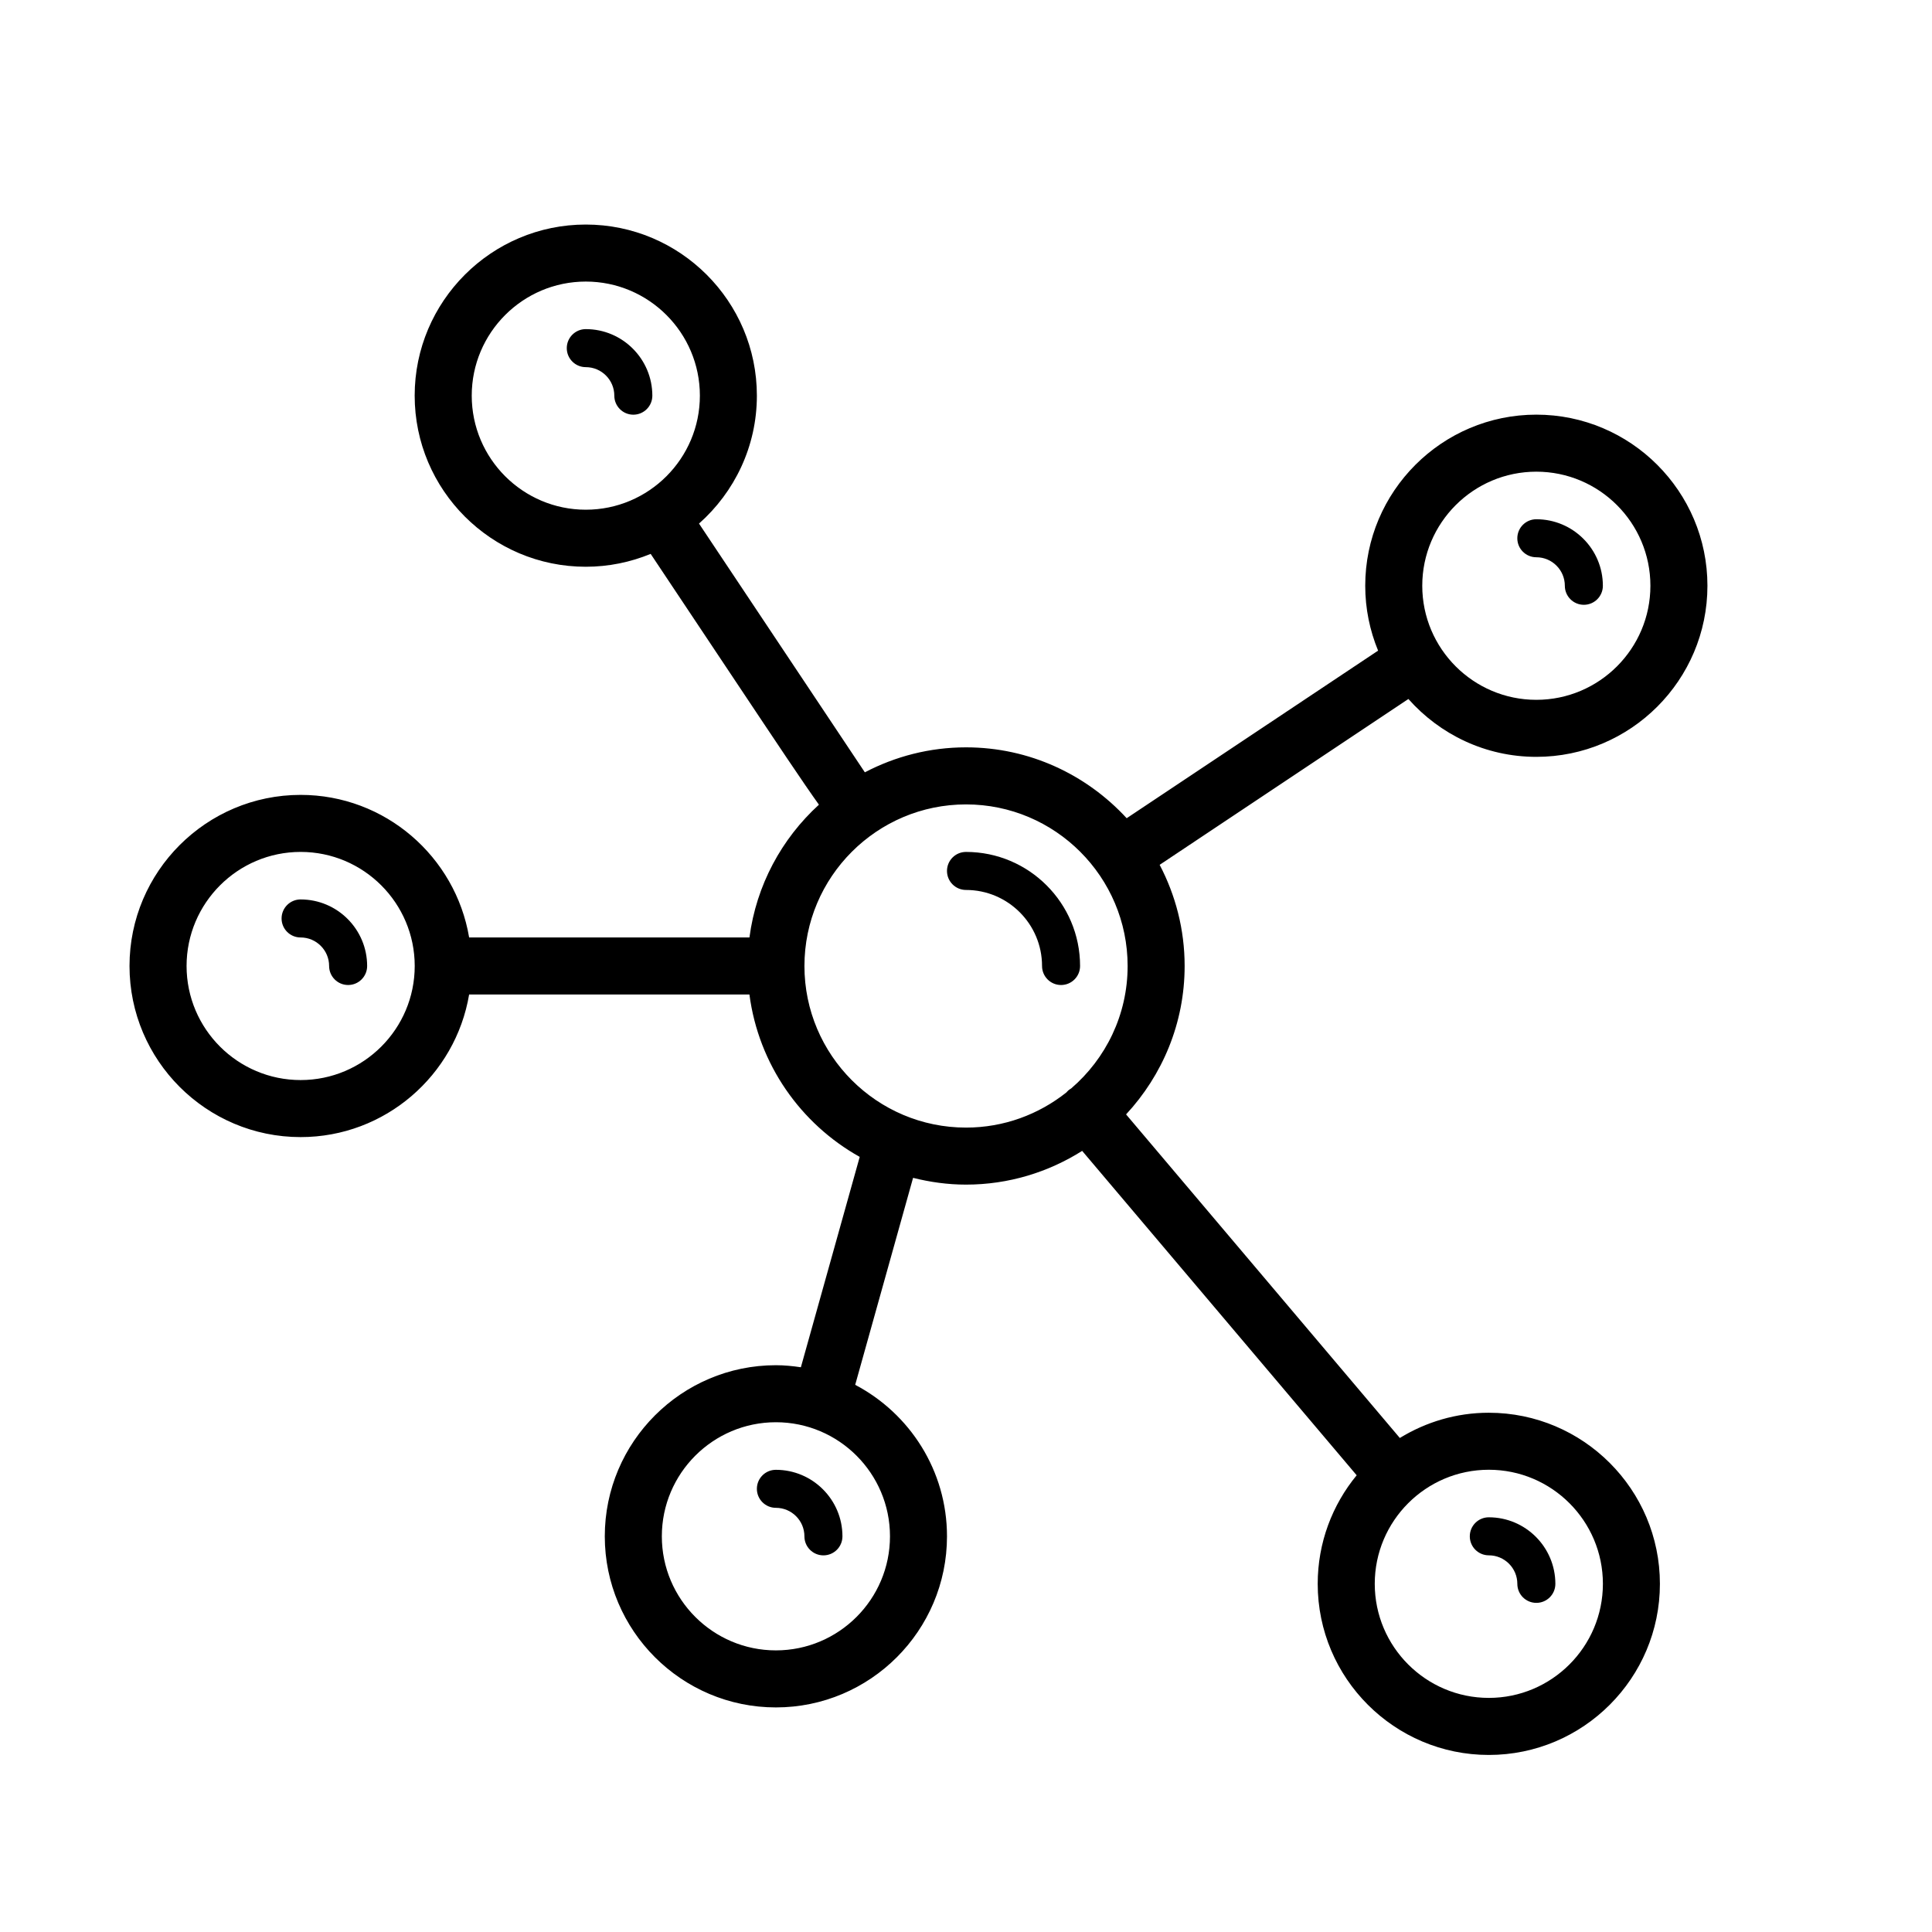 <?xml version="1.0" encoding="UTF-8"?>
<!-- The Best Svg Icon site in the world: iconSvg.co, Visit us! https://iconsvg.co -->
<svg fill="#000000" width="800px" height="800px" version="1.1" viewBox="144 144 512 512" xmlns="http://www.w3.org/2000/svg">
 <g>
  <path d="m538.55 518.39c-8.645 0-16.695 2.473-23.582 6.688l-72.547-85.75c9.594-10.34 15.52-24.137 15.52-39.332 0-9.672-2.414-18.785-6.621-26.809l65.922-43.949c8.316 9.383 20.41 15.336 33.902 15.336 25.004 0 45.344-20.344 45.344-45.344s-20.34-45.344-45.344-45.344-45.344 20.344-45.344 45.344c0 6.086 1.223 11.887 3.41 17.195l-66.629 44.41c-10.594-11.508-25.73-18.781-42.578-18.781-9.672 0-18.781 2.414-26.809 6.621-8.609-12.914-34.445-51.672-43.949-65.922 9.383-8.312 15.336-20.41 15.336-33.902 0-25-20.344-45.344-45.344-45.344s-45.344 20.344-45.344 45.344 20.344 45.344 45.344 45.344c6.086 0 11.887-1.223 17.195-3.41l21.855 32.789c11.996 17.996 18.688 28.031 22.738 33.676-9.859 8.996-16.59 21.312-18.414 35.188l-74.285-0.004c-3.613-21.406-22.238-37.781-44.66-37.781-25 0-45.344 20.344-45.344 45.344 0 25.004 20.344 45.344 45.344 45.344 22.418 0 41.047-16.375 44.656-37.785h74.285c2.43 18.512 13.582 34.289 29.227 43.031l-15.594 55.75c-2.16-0.32-4.363-0.543-6.621-0.543-25 0-45.344 20.34-45.344 45.344s20.344 45.344 45.344 45.344 45.344-20.34 45.344-45.344c0-17.418-9.883-32.551-24.328-40.145l15.34-54.852c4.5 1.129 9.184 1.793 14.027 1.793 11.316 0 21.855-3.309 30.781-8.941l72.75 85.969c-6.449 7.836-10.328 17.859-10.328 28.773 0 25.004 20.34 45.344 45.344 45.344s45.344-20.34 45.344-45.344c0-25.004-20.34-45.344-45.344-45.344zm12.594-249.39c16.672 0 30.23 13.559 30.23 30.23s-13.559 30.23-30.23 30.23-30.23-13.559-30.23-30.23c0.004-16.672 13.559-30.23 30.23-30.23zm-282.13-20.152c0-16.672 13.559-30.23 30.23-30.23s30.23 13.559 30.23 30.23-13.559 30.23-30.23 30.23-30.23-13.559-30.23-30.23zm110.84 302.29c0 16.672-13.559 30.23-30.23 30.23-16.672 0-30.23-13.559-30.23-30.23s13.559-30.23 30.23-30.23c16.672 0.004 30.23 13.559 30.23 30.23zm-156.18-120.91c-16.672 0-30.23-13.559-30.23-30.23s13.559-30.23 30.23-30.23c16.672 0 30.23 13.559 30.23 30.23s-13.559 30.23-30.23 30.23zm133.51-30.227c0-23.613 19.211-42.824 42.824-42.824s42.824 19.211 42.824 42.824c0 12.969-5.812 24.586-14.953 32.441-0.258 0.168-0.52 0.312-0.75 0.52-0.195 0.168-0.348 0.363-0.523 0.543-7.324 5.816-16.555 9.32-26.598 9.32-23.613 0-42.824-19.211-42.824-42.824zm181.37 193.96c-16.672 0-30.23-13.559-30.23-30.23s13.559-30.23 30.23-30.23 30.23 13.559 30.23 30.23c-0.004 16.672-13.559 30.23-30.23 30.23z"/>
  <path d="m299.24 231.22c-2.781 0-5.039 2.258-5.039 5.039s2.258 5.039 5.039 5.039c4.168 0 7.559 3.391 7.559 7.559 0 2.781 2.258 5.039 5.039 5.039s5.039-2.258 5.039-5.039c-0.004-9.727-7.914-17.637-17.637-17.637z"/>
  <path d="m551.14 291.68c4.168 0 7.559 3.391 7.559 7.559 0 2.781 2.254 5.039 5.039 5.039 2.785 0 5.039-2.258 5.039-5.039 0-9.723-7.91-17.633-17.633-17.633-2.785 0-5.039 2.258-5.039 5.039-0.004 2.777 2.25 5.035 5.035 5.035z"/>
  <path d="m430.23 400c0-16.672-13.559-30.23-30.23-30.23-2.781 0-5.039 2.258-5.039 5.039s2.258 5.039 5.039 5.039c11.113 0 20.152 9.039 20.152 20.152 0 2.781 2.254 5.039 5.039 5.039 2.789-0.004 5.039-2.258 5.039-5.039z"/>
  <path d="m538.55 546.1c-2.785 0-5.039 2.254-5.039 5.039s2.254 5.039 5.039 5.039c4.168 0 7.559 3.391 7.559 7.559 0 2.785 2.254 5.039 5.039 5.039 2.785 0 5.039-2.254 5.039-5.039-0.004-9.727-7.914-17.637-17.637-17.637z"/>
  <path d="m344.58 538.55c0 2.785 2.258 5.039 5.039 5.039 4.168 0 7.559 3.391 7.559 7.559 0 2.785 2.258 5.039 5.039 5.039s5.039-2.254 5.039-5.039c0-9.723-7.91-17.633-17.633-17.633-2.785-0.004-5.043 2.25-5.043 5.035z"/>
  <path d="m223.66 382.36c-2.781 0-5.039 2.258-5.039 5.039s2.258 5.039 5.039 5.039c4.168 0 7.559 3.391 7.559 7.559 0 2.781 2.258 5.039 5.039 5.039s5.039-2.258 5.039-5.039c-0.004-9.727-7.91-17.637-17.637-17.637z"/>
 </g>
</svg>
